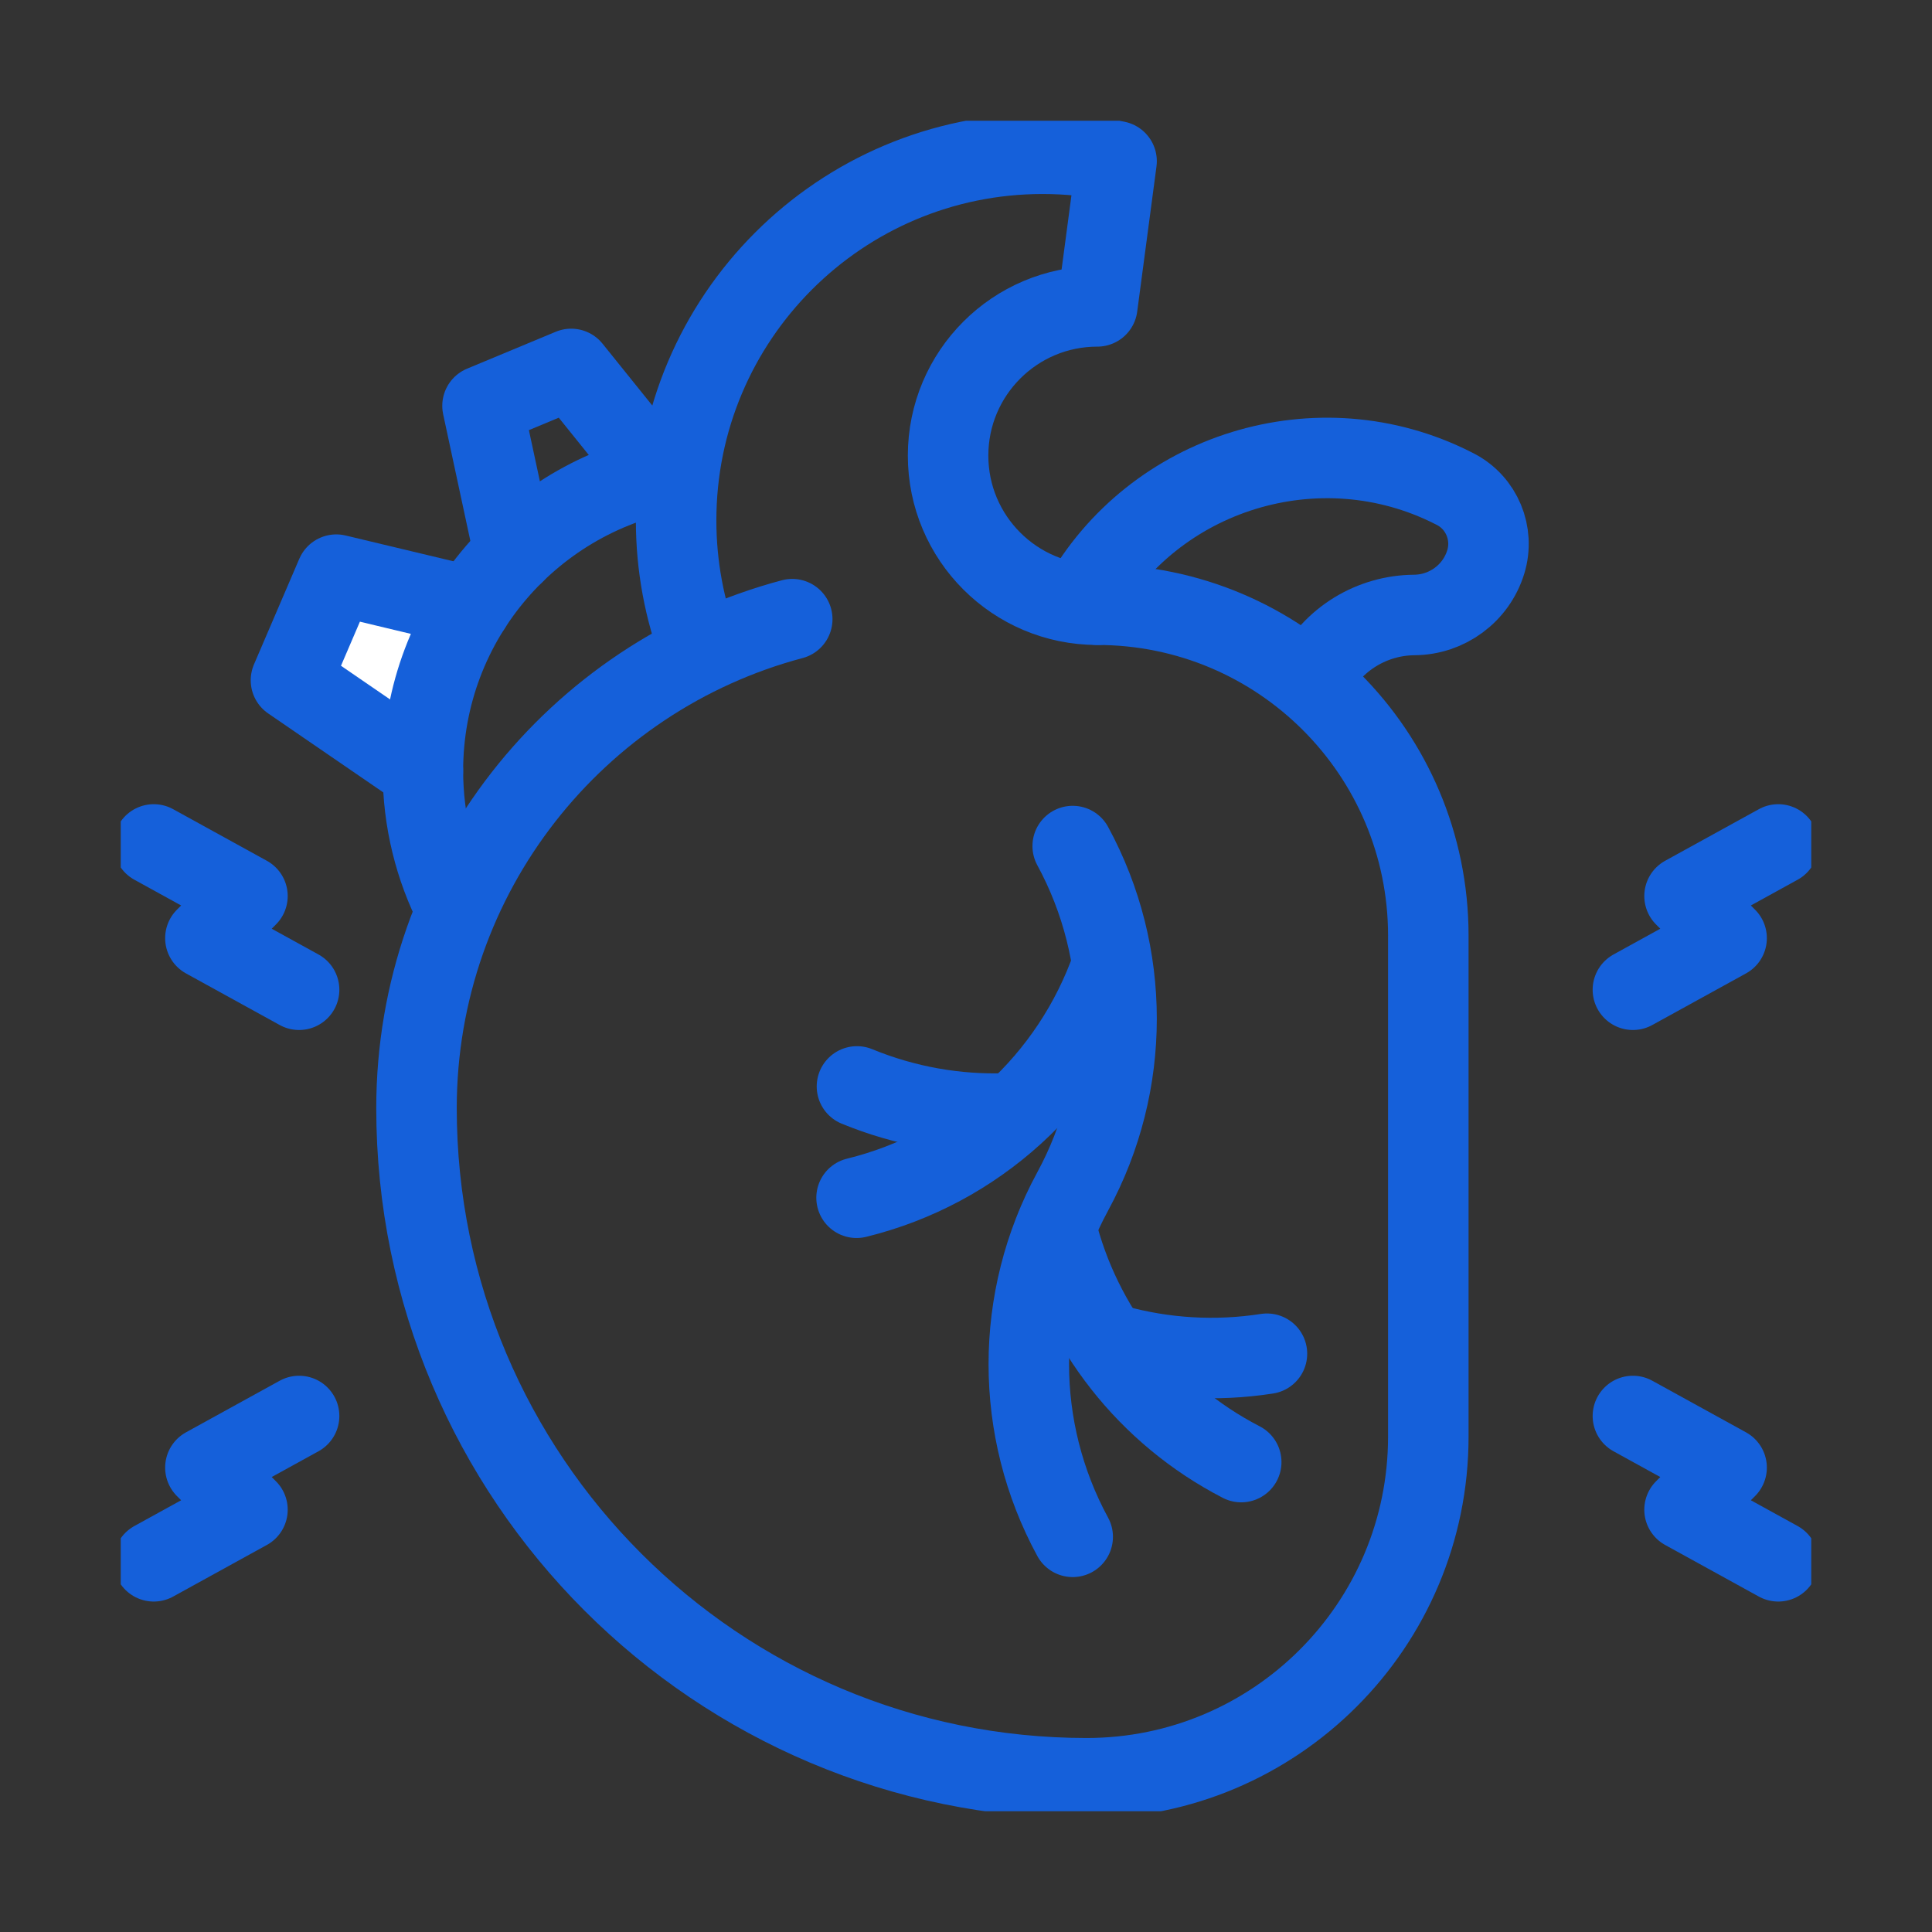 <?xml version="1.0" encoding="UTF-8"?> <svg xmlns="http://www.w3.org/2000/svg" width="48" height="48" viewBox="0 0 48 48" fill="none"><rect x="0" y="0" width="48" height="48" fill="#333333" stroke="none"/><g clip-path="url(#clip0_884_25843)"><path d="M10.507 19.149L7.229 16.901L8.355 14.277L11.695 15.076" fill="white"></path><path d="M10.507 19.149L7.229 16.901L8.355 14.277L11.695 15.076" stroke="#1560DA" stroke-width="2" stroke-miterlimit="10" stroke-linecap="round" stroke-linejoin="round"></path><path d="M12.775 13.747L11.988 10.083L14.191 9.166L16.303 11.79" stroke="#1560DA" stroke-width="2" stroke-miterlimit="10" stroke-linecap="round" stroke-linejoin="round"></path><path d="M11.335 22.594C10.805 21.561 10.507 20.39 10.507 19.149C10.507 15.382 13.258 12.258 16.861 11.678" stroke="#1560DA" stroke-width="2" stroke-miterlimit="10" stroke-linecap="round" stroke-linejoin="round"></path><path d="M32.583 16.917C32.593 16.896 32.603 16.875 32.613 16.854C33.107 15.863 34.101 15.287 35.136 15.279C35.954 15.273 36.675 14.742 36.914 13.96C37.129 13.256 36.815 12.495 36.162 12.156C36.143 12.146 36.124 12.136 36.105 12.127C32.771 10.435 28.653 11.706 26.849 14.963" stroke="#1560DA" stroke-width="2" stroke-miterlimit="10" stroke-linecap="round" stroke-linejoin="round"></path><path d="M27.262 15.024C31.804 15.024 35.486 18.706 35.486 23.247V23.221V35.69C35.486 40.379 31.685 44.18 26.996 44.18C17.802 44.18 10.348 36.726 10.348 27.532C10.348 21.708 14.308 16.81 19.683 15.383" stroke="#1560DA" stroke-width="2" stroke-miterlimit="10" stroke-linecap="round" stroke-linejoin="round"></path><path d="M26.651 38.182C25.197 35.507 25.197 32.277 26.651 29.601C28.104 26.925 28.104 23.695 26.651 21.02" stroke="#1560DA" stroke-width="2" stroke-miterlimit="10" stroke-linecap="round" stroke-linejoin="round"></path><path d="M21.281 29.758C24.238 29.033 26.628 26.86 27.63 23.985" stroke="#1560DA" stroke-width="2" stroke-miterlimit="10" stroke-linecap="round" stroke-linejoin="round"></path><path d="M21.291 26.992C22.487 27.484 23.755 27.705 25.009 27.663" stroke="#1560DA" stroke-width="2" stroke-miterlimit="10" stroke-linecap="round" stroke-linejoin="round"></path><path d="M30.838 36.325C28.517 35.127 26.852 32.991 26.235 30.496" stroke="#1560DA" stroke-width="2" stroke-miterlimit="10" stroke-linecap="round" stroke-linejoin="round"></path><path d="M31.477 33.633C30.198 33.832 28.914 33.75 27.704 33.416" stroke="#1560DA" stroke-width="2" stroke-miterlimit="10" stroke-linecap="round" stroke-linejoin="round"></path><path d="M17.388 16.16C17.007 15.156 16.798 14.066 16.798 12.928C16.798 7.898 20.875 3.82 25.905 3.82C26.534 3.82 27.148 3.884 27.741 4.005L27.262 7.612C25.215 7.612 23.555 9.272 23.555 11.319C23.555 13.366 25.215 15.024 27.262 15.024" stroke="#1560DA" stroke-width="2" stroke-miterlimit="10" stroke-linecap="round" stroke-linejoin="round"></path><path d="M44.18 20.98L41.852 22.262L42.897 23.308L40.569 24.59" stroke="#1560DA" stroke-width="2" stroke-miterlimit="10" stroke-linecap="round" stroke-linejoin="round"></path><path d="M40.569 35.18L42.897 36.462L41.852 37.508L44.18 38.79" stroke="#1560DA" stroke-width="2" stroke-miterlimit="10" stroke-linecap="round" stroke-linejoin="round"></path><path d="M7.431 24.59L5.103 23.308L6.148 22.262L3.82 20.98" stroke="#1560DA" stroke-width="2" stroke-miterlimit="10" stroke-linecap="round" stroke-linejoin="round"></path><path d="M3.82 38.79L6.148 37.508L5.103 36.462L7.431 35.18" stroke="#1560DA" stroke-width="2" stroke-miterlimit="10" stroke-linecap="round" stroke-linejoin="round"></path></g><defs><clipPath id="clip0_884_25843"><rect width="42" height="42" fill="white" transform="translate(3 3)"></rect></clipPath></defs></svg> 